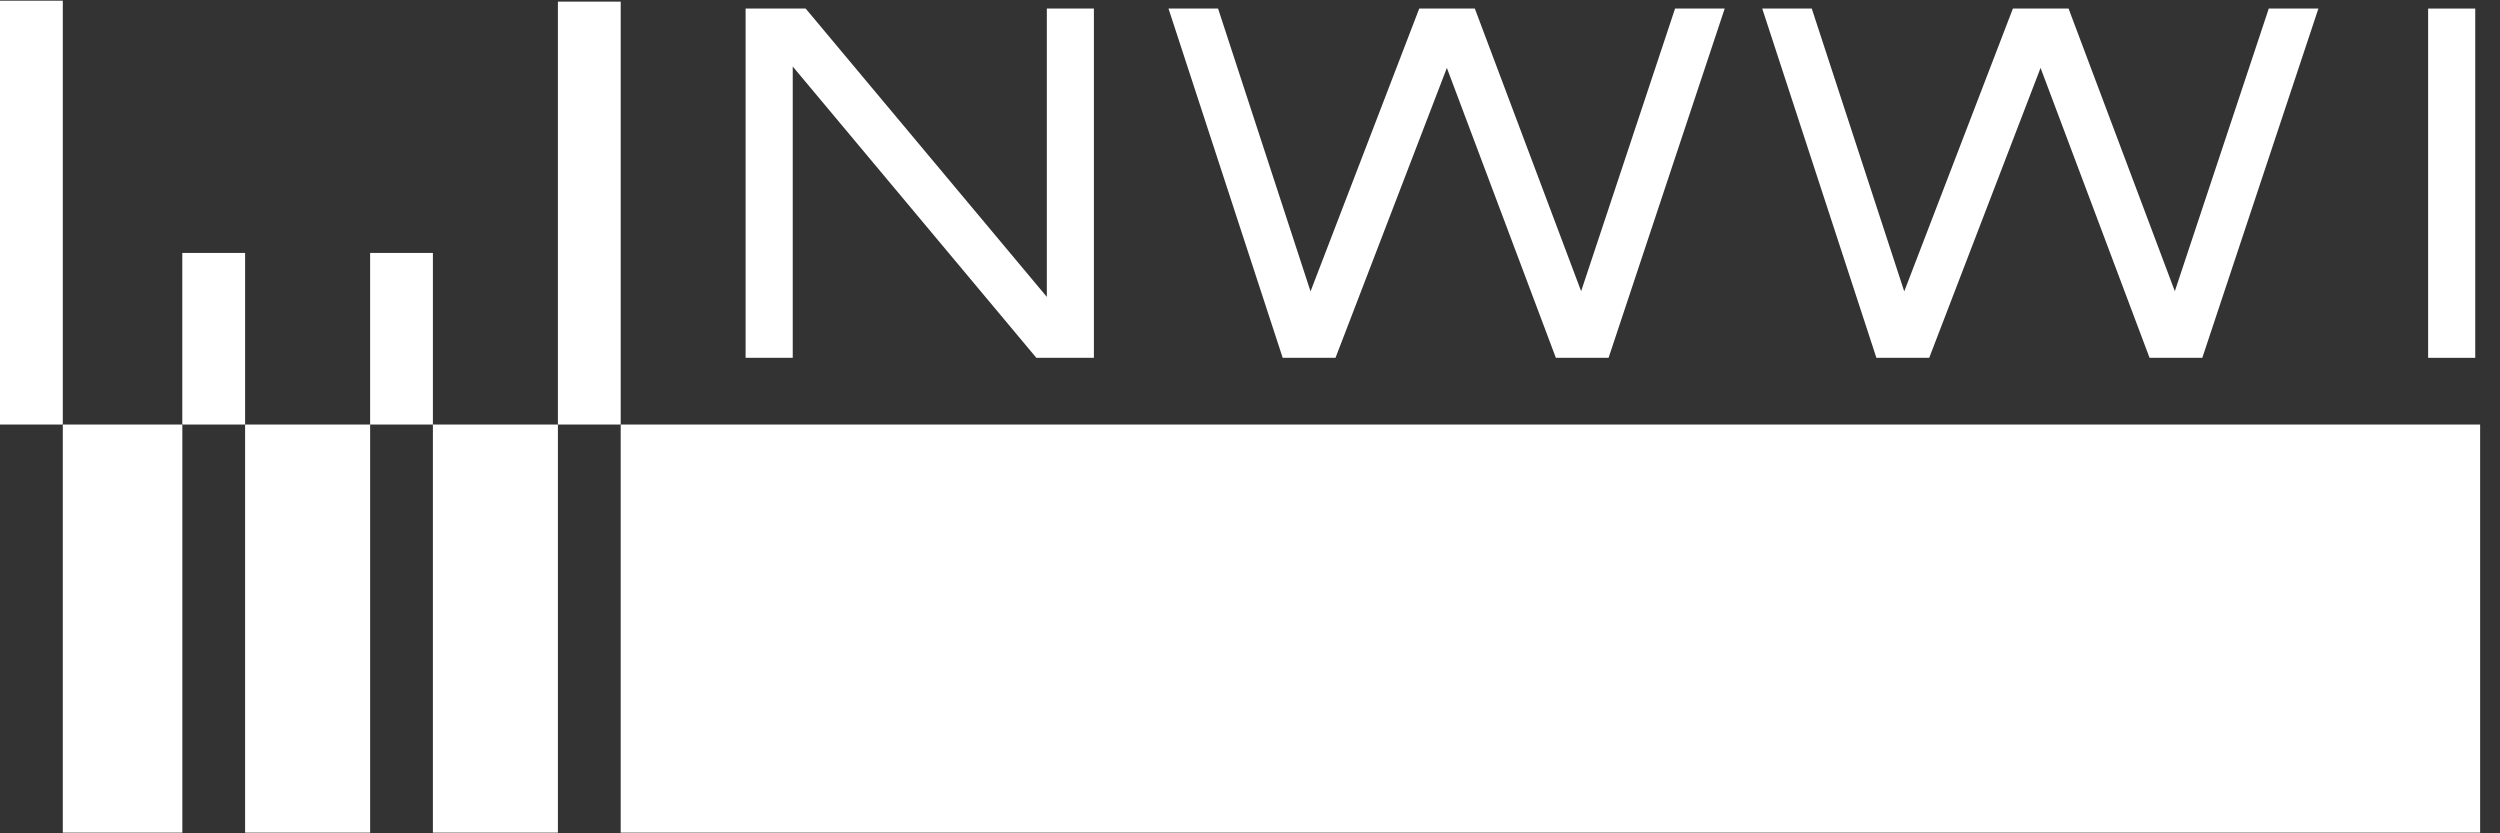 <svg width="75" height="25" viewBox="0 0 75 25" fill="none" xmlns="http://www.w3.org/2000/svg">
<rect x="0" y="0" width="75" height="25" fill="#333333" stroke="none"/>
<rect x="18.621" y="12.736" width="55.783" height="12.243" fill="white"/>
<path fill-rule="evenodd" clip-rule="evenodd" d="M23.782 1.995L31.091 10.735H32.817V0.257H31.405V8.907L24.17 0.257H22.368V10.735H23.782V1.995Z" fill="white"/>
<rect x="72.844" y="0.257" width="1.413" height="10.478" fill="white"/>
<path fill-rule="evenodd" clip-rule="evenodd" d="M40.065 10.735L43.406 2.037L46.676 10.735H48.257L51.741 0.257H50.252L47.434 8.736L44.245 0.257H42.577L39.316 8.742L36.542 0.257H35.055L38.481 10.735H40.065Z" fill="white"/>
<path fill-rule="evenodd" clip-rule="evenodd" d="M57.876 10.735L61.217 2.037L64.487 10.735H66.069L69.552 0.257H68.063L65.245 8.736L62.057 0.257H60.387L57.127 8.742L54.353 0.257H52.867L56.292 10.735H57.876Z" fill="white"/>
<rect x="12.987" y="12.736" width="3.75" height="12.243" fill="white"/>
<rect x="7.353" y="12.736" width="3.751" height="12.243" fill="white"/>
<rect x="1.884" y="12.736" width="3.586" height="12.243" fill="white"/>
<rect y="0.021" width="1.884" height="12.715" fill="white"/>
<rect x="5.469" y="7.588" width="1.884" height="5.148" fill="white"/>
<rect x="11.104" y="7.588" width="1.883" height="5.148" fill="white"/>
<rect x="16.737" y="0.049" width="1.884" height="12.687" fill="white"/>
</svg>
